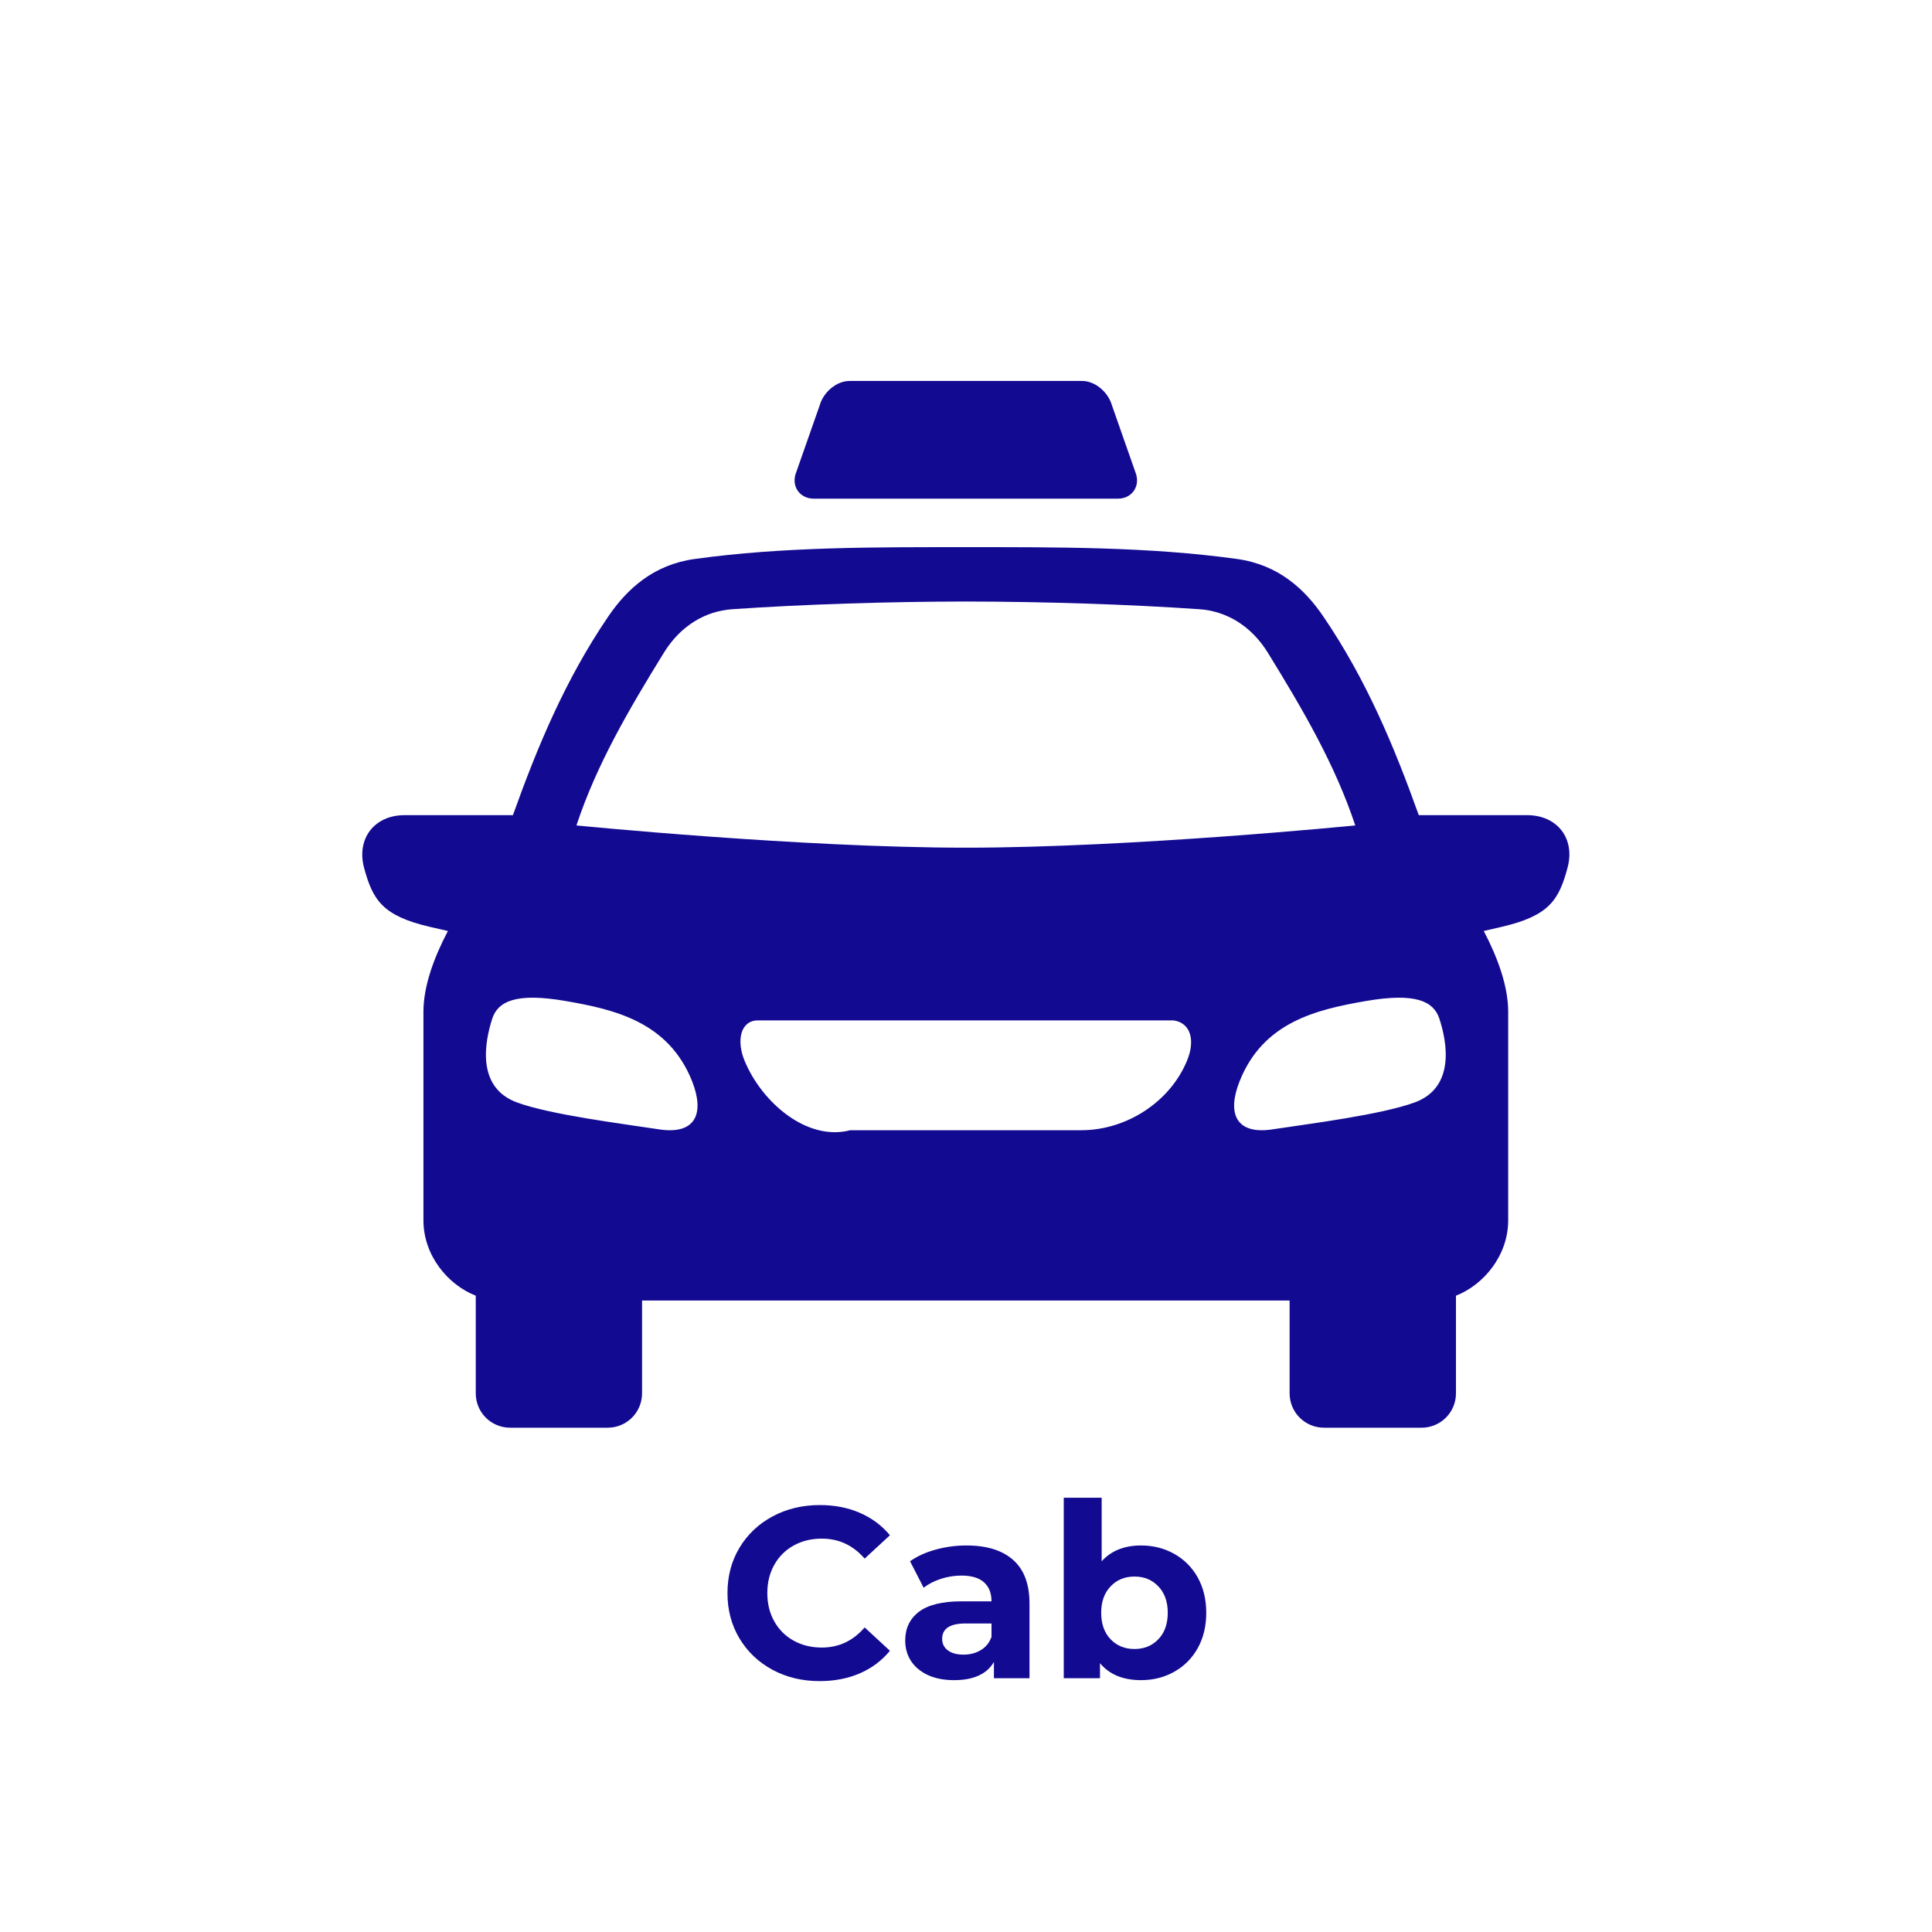 <svg xmlns="http://www.w3.org/2000/svg" xmlns:xlink="http://www.w3.org/1999/xlink" width="500" viewBox="0 0 375 375" height="500" preserveAspectRatio="xMidYMid meet"><defs><g></g><clipPath id="815e0577f7"><path d="M 154 73.82 L 221 73.82 L 221 97 L 154 97 Z M 154 73.82 " clip-rule="nonzero"></path></clipPath><clipPath id="42a9d7d660"><path d="M 70 106 L 305 106 L 305 277.07 L 70 277.07 Z M 70 106 " clip-rule="nonzero"></path></clipPath></defs><g fill="#130a92" fill-opacity="1"><g transform="translate(139.359, 325.741)"><g><path d="M 19.734 0.562 C 16.367 0.562 13.32 -0.164 10.594 -1.625 C 7.875 -3.094 5.734 -5.125 4.172 -7.719 C 2.617 -10.312 1.844 -13.242 1.844 -16.516 C 1.844 -19.797 2.617 -22.734 4.172 -25.328 C 5.734 -27.922 7.875 -29.945 10.594 -31.406 C 13.32 -32.875 16.383 -33.609 19.781 -33.609 C 22.645 -33.609 25.234 -33.102 27.547 -32.094 C 29.859 -31.094 31.801 -29.645 33.375 -27.75 L 28.469 -23.219 C 26.227 -25.801 23.457 -27.094 20.156 -27.094 C 18.113 -27.094 16.285 -26.645 14.672 -25.75 C 13.066 -24.852 11.816 -23.602 10.922 -22 C 10.023 -20.395 9.578 -18.566 9.578 -16.516 C 9.578 -14.473 10.023 -12.648 10.922 -11.047 C 11.816 -9.441 13.066 -8.191 14.672 -7.297 C 16.285 -6.398 18.113 -5.953 20.156 -5.953 C 23.457 -5.953 26.227 -7.254 28.469 -9.859 L 33.375 -5.328 C 31.801 -3.41 29.848 -1.945 27.516 -0.938 C 25.191 0.062 22.598 0.562 19.734 0.562 Z M 19.734 0.562 "></path></g></g></g><g fill="#130a92" fill-opacity="1"><g transform="translate(173.951, 325.741)"><g><path d="M 13.641 -25.766 C 17.578 -25.766 20.598 -24.828 22.703 -22.953 C 24.816 -21.086 25.875 -18.266 25.875 -14.484 L 25.875 0 L 18.969 0 L 18.969 -3.156 C 17.594 -0.801 15.016 0.375 11.234 0.375 C 9.285 0.375 7.594 0.047 6.156 -0.609 C 4.727 -1.273 3.633 -2.188 2.875 -3.344 C 2.125 -4.508 1.75 -5.832 1.75 -7.312 C 1.75 -9.676 2.633 -11.535 4.406 -12.891 C 6.188 -14.242 8.938 -14.922 12.656 -14.922 L 18.5 -14.922 C 18.5 -16.523 18.008 -17.758 17.031 -18.625 C 16.062 -19.488 14.602 -19.922 12.656 -19.922 C 11.301 -19.922 9.969 -19.707 8.656 -19.281 C 7.352 -18.852 6.242 -18.281 5.328 -17.562 L 2.688 -22.703 C 4.07 -23.68 5.734 -24.438 7.672 -24.969 C 9.609 -25.5 11.598 -25.766 13.641 -25.766 Z M 13.078 -4.578 C 14.336 -4.578 15.453 -4.867 16.422 -5.453 C 17.398 -6.035 18.094 -6.895 18.5 -8.031 L 18.5 -10.625 L 13.453 -10.625 C 10.43 -10.625 8.922 -9.629 8.922 -7.641 C 8.922 -6.703 9.289 -5.957 10.031 -5.406 C 10.77 -4.852 11.785 -4.578 13.078 -4.578 Z M 13.078 -4.578 "></path></g></g></g><g fill="#130a92" fill-opacity="1"><g transform="translate(203.068, 325.741)"><g><path d="M 18.406 -25.766 C 20.77 -25.766 22.914 -25.223 24.844 -24.141 C 26.781 -23.055 28.301 -21.531 29.406 -19.562 C 30.508 -17.594 31.062 -15.305 31.062 -12.703 C 31.062 -10.086 30.508 -7.797 29.406 -5.828 C 28.301 -3.859 26.781 -2.332 24.844 -1.25 C 22.914 -0.164 20.77 0.375 18.406 0.375 C 14.914 0.375 12.258 -0.723 10.438 -2.922 L 10.438 0 L 3.406 0 L 3.406 -35.031 L 10.766 -35.031 L 10.766 -22.703 C 12.617 -24.742 15.164 -25.766 18.406 -25.766 Z M 17.141 -5.672 C 19.023 -5.672 20.57 -6.305 21.781 -7.578 C 22.988 -8.848 23.594 -10.555 23.594 -12.703 C 23.594 -14.836 22.988 -16.539 21.781 -17.812 C 20.57 -19.094 19.023 -19.734 17.141 -19.734 C 15.242 -19.734 13.691 -19.094 12.484 -17.812 C 11.273 -16.539 10.672 -14.836 10.672 -12.703 C 10.672 -10.555 11.273 -8.848 12.484 -7.578 C 13.691 -6.305 15.242 -5.672 17.141 -5.672 Z M 17.141 -5.672 "></path></g></g></g><g clip-path="url(#815e0577f7)"><path fill="#130a92" d="M 164.91 73.945 C 162.305 73.945 159.828 76.152 159.113 78.645 L 154.395 92.09 C 153.676 94.582 155.348 96.789 157.945 96.789 L 216.984 96.789 C 219.582 96.789 221.25 94.582 220.531 92.09 L 215.816 78.641 C 215.094 76.148 212.617 73.941 210.016 73.941 L 164.91 73.941 Z M 164.91 73.945 " fill-opacity="1" fill-rule="evenodd"></path></g><g clip-path="url(#42a9d7d660)"><path fill="#130a92" d="M 227.797 198.059 L 147.121 198.059 C 143.695 198.059 142.922 202.02 144.504 205.844 C 147.82 213.938 156.633 221.582 165.031 219.375 L 209.895 219.375 C 218.578 219.375 227.102 213.934 230.414 205.844 C 231.996 202.02 231.188 198.555 227.797 198.059 Z M 95.539 197.738 C 94.09 202.219 92.398 211.086 100.367 213.992 C 106.898 216.375 120.66 218.098 127.98 219.215 C 135.035 220.273 136.789 216.113 134.352 209.902 C 129.777 198.398 119.457 195.957 109.77 194.293 C 100.098 192.621 96.633 194.379 95.539 197.738 Z M 265.156 194.293 C 255.48 195.957 245.148 198.395 240.594 209.902 C 238.133 216.113 239.895 220.27 246.945 219.215 C 254.285 218.102 268.027 216.379 274.562 213.992 C 282.527 211.086 280.859 202.219 279.383 197.738 C 278.289 194.379 274.844 192.621 265.156 194.293 Z M 187.465 116.754 C 172.336 116.777 155.992 117.293 142.156 118.246 C 136.918 118.605 132.109 121.438 128.879 126.66 C 121.953 137.891 115.777 148.461 111.887 160.215 C 111.887 160.215 155.27 164.535 187.465 164.535 C 219.668 164.535 263.059 160.215 263.059 160.215 C 259.148 148.461 252.992 137.891 246.066 126.66 C 242.836 121.438 238.012 118.605 232.77 118.246 C 218.953 117.293 202.59 116.777 187.465 116.754 Z M 187.465 106.203 C 205.027 106.203 222.973 106.113 240.129 108.5 C 248.094 109.613 253.207 114.281 256.887 119.699 C 265.266 132.023 270.668 145.047 275.383 158.223 L 296.414 158.223 C 302.285 158.223 305.785 162.777 304.258 168.43 C 302.586 174.691 300.684 177.758 291.496 179.895 L 287.996 180.703 C 290.727 185.922 292.738 191.453 292.738 196.387 L 292.738 236.863 C 292.738 243.629 288.051 249.355 282.602 251.492 L 282.602 270.438 C 282.602 274.141 279.621 277.117 275.926 277.117 L 256.992 277.117 C 253.297 277.117 250.312 274.141 250.312 270.438 L 250.312 252.426 L 124.621 252.426 L 124.621 270.438 C 124.621 274.141 121.645 277.117 117.945 277.117 L 99.016 277.117 C 95.32 277.117 92.344 274.141 92.344 270.438 L 92.344 251.492 C 86.887 249.355 82.188 243.648 82.188 236.863 L 82.188 196.391 C 82.188 191.457 84.191 185.922 86.938 180.707 L 83.418 179.898 C 74.25 177.762 72.352 174.695 70.664 168.434 C 69.164 162.777 72.664 158.223 78.512 158.223 L 99.555 158.223 C 104.273 145.055 109.656 132.027 118.035 119.703 C 121.715 114.281 126.848 109.613 134.797 108.504 C 151.969 106.113 169.895 106.203 187.465 106.203 Z M 187.465 106.203 " fill-opacity="1" fill-rule="evenodd"></path></g></svg>